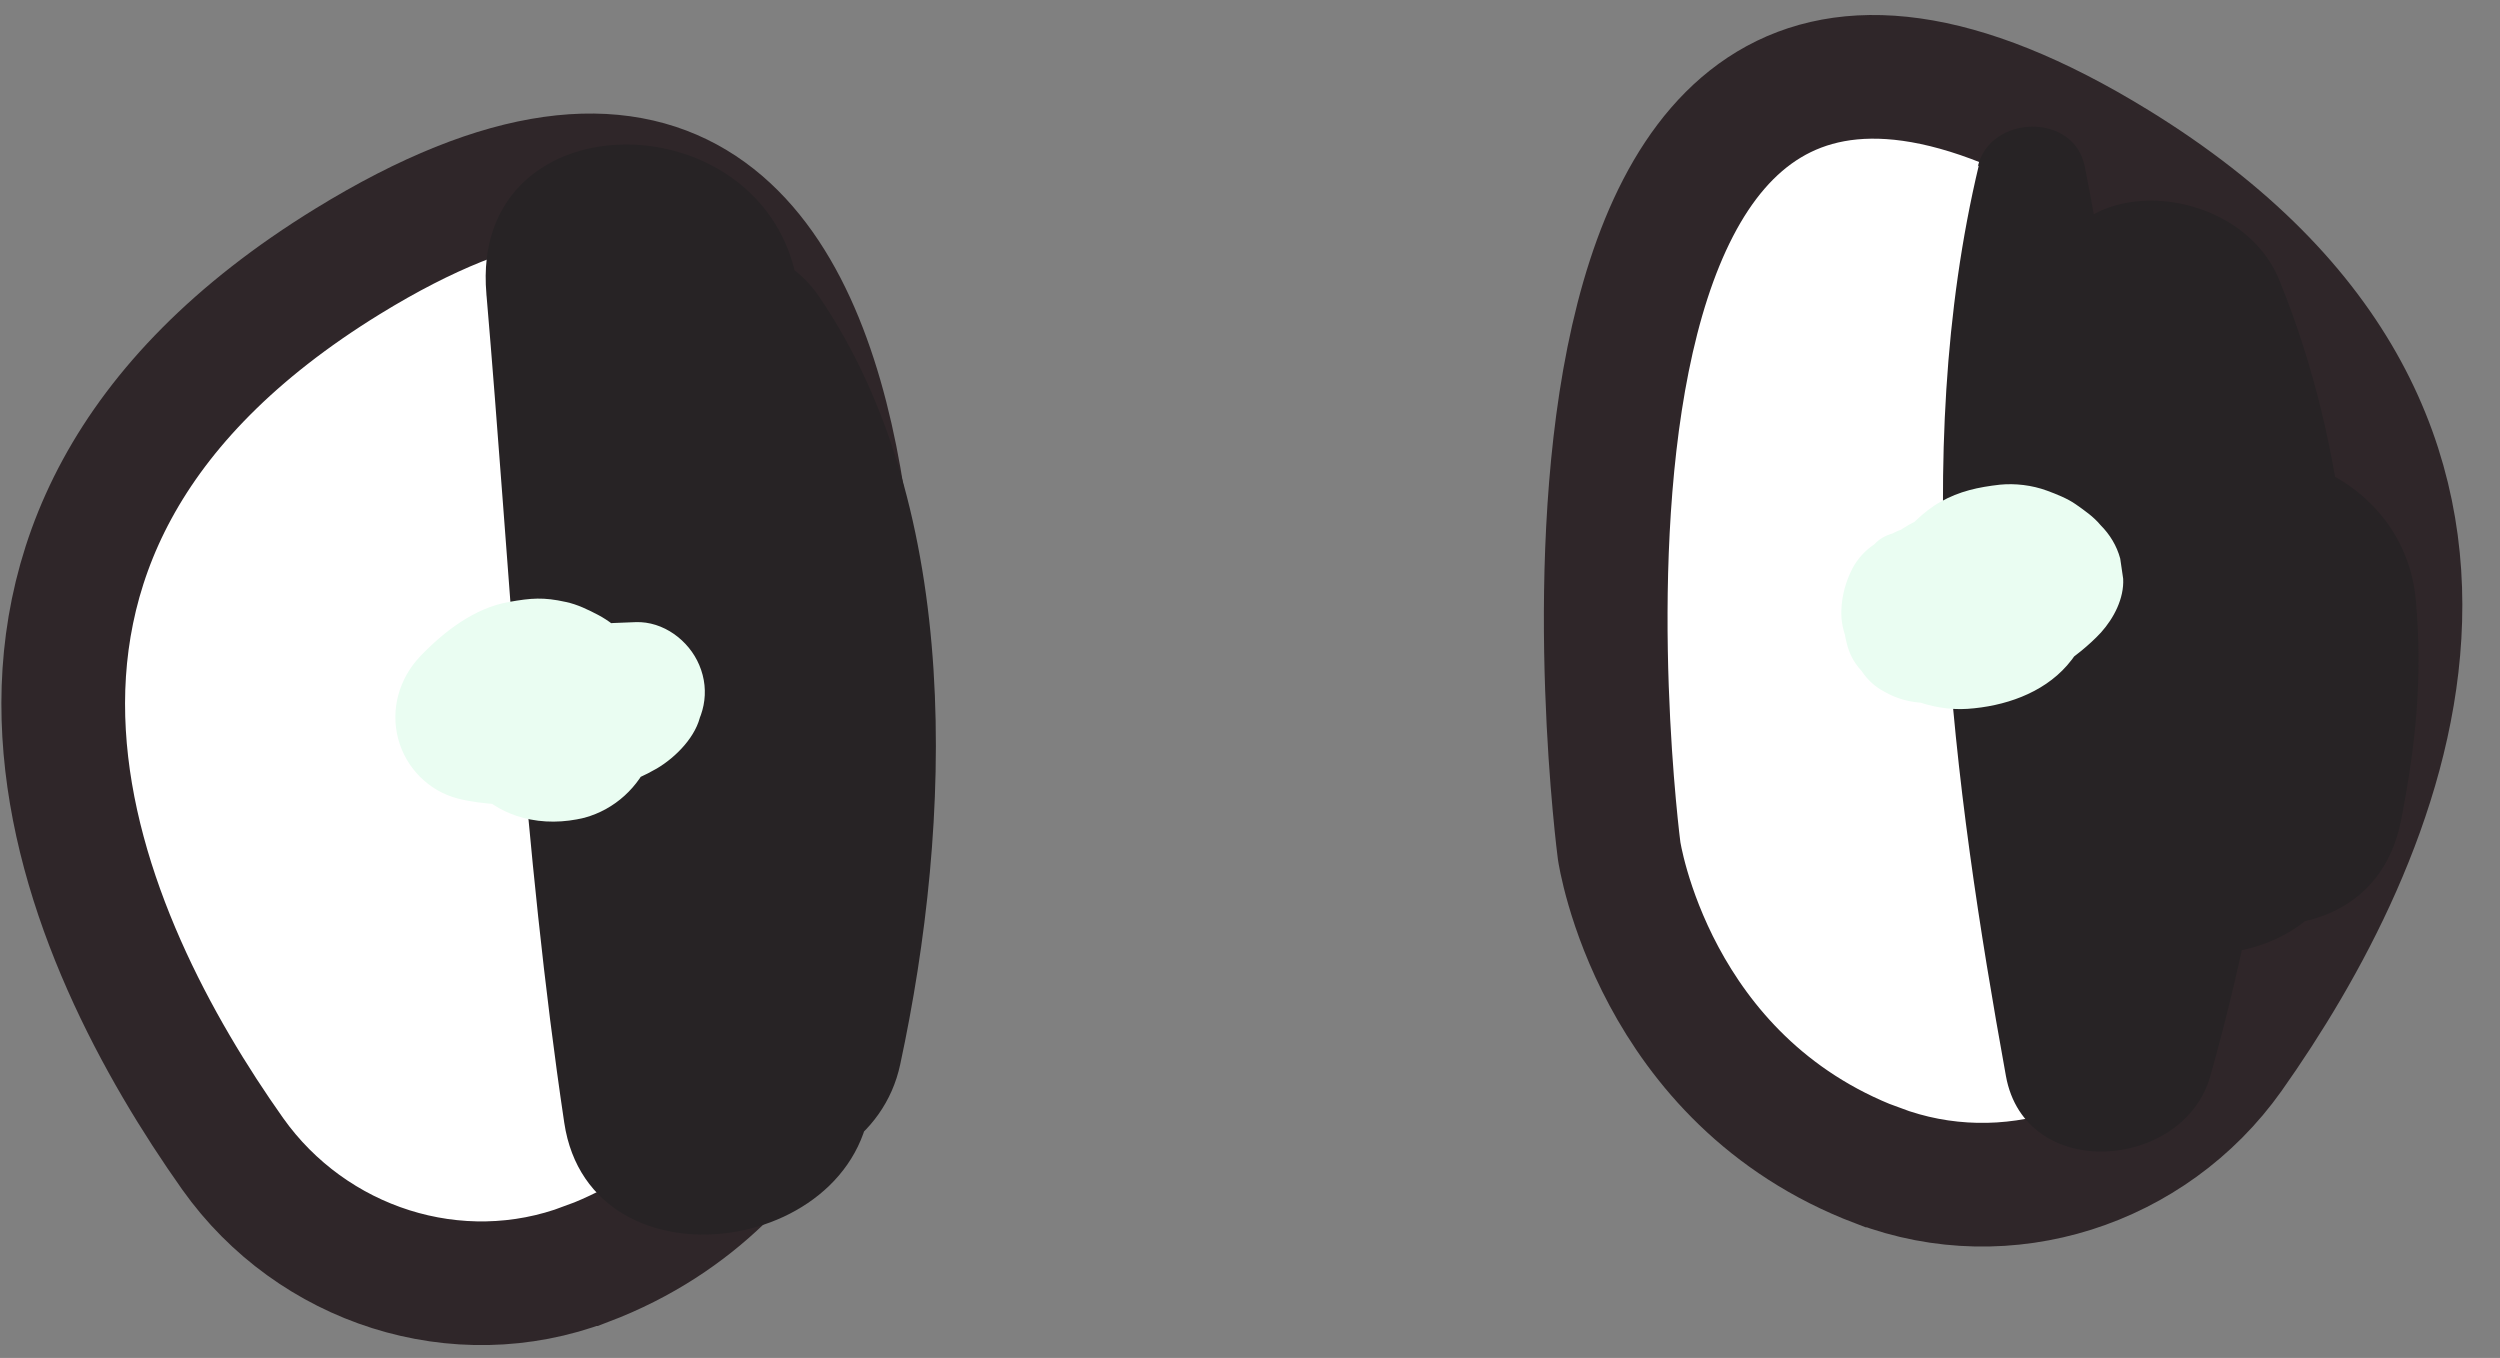 <?xml version="1.0" encoding="UTF-8" standalone="no"?>
<svg
   id="Calque_2"
   data-name="Calque 2"
   viewBox="0 0 50.74 27.56"
   version="1.1"
   sodipodi:docname="smiling_emoji_eyes.svg"
   width="50.74"
   height="27.56"
   inkscape:version="1.4.2 (f4327f4, 2025-05-13)"
   xmlns:inkscape="http://www.inkscape.org/namespaces/inkscape"
   xmlns:sodipodi="http://sodipodi.sourceforge.net/DTD/sodipodi-0.dtd"
   xmlns="http://www.w3.org/2000/svg"
   xmlns:svg="http://www.w3.org/2000/svg">
  <rect x="0" y="0" width="50.74" height="27.56" fill="#808080" stroke="none"/>
  <sodipodi:namedview
     id="namedview12"
     pagecolor="#ffffff"
     bordercolor="#999999"
     borderopacity="1"
     inkscape:showpageshadow="2"
     inkscape:pageopacity="0"
     inkscape:pagecheckerboard="0"
     inkscape:deskcolor="#d1d1d1"
     inkscape:zoom="9.9664779"
     inkscape:cx="35.820076"
     inkscape:cy="38.779999"
     inkscape:window-width="1920"
     inkscape:window-height="991"
     inkscape:window-x="-9"
     inkscape:window-y="-9"
     inkscape:window-maximized="1"
     inkscape:current-layer="Calque_2" />
  <defs
     id="defs1">
    <style
       id="style1">
      .cls-1 {
        fill: #ffce62;
      }

      .cls-1, .cls-2, .cls-3 {
        stroke-width: 2.51px;
      }

      .cls-1, .cls-3 {
        stroke: #733d00;
        stroke-linecap: round;
        stroke-linejoin: round;
      }

      .cls-4 {
        fill: #272325;
      }

      .cls-4, .cls-5, .cls-6, .cls-7, .cls-8, .cls-9, .cls-10 {
        stroke-width: 0px;
      }

      .cls-6, .cls-3 {
        fill: none;
      }

      .cls-11 {
        opacity: .34;
      }

      .cls-7 {
        fill: #eafdf2;
      }

      .cls-2 {
        fill: #fff;
        stroke: #2f2629;
        stroke-miterlimit: 10;
      }

      .cls-12 {
        clip-path: url(#clippath);
      }

      .cls-8 {
        fill: #eafdf1;
      }

      .cls-9 {
        fill: #82263e;
      }

      .cls-10 {
        fill: #f7f1eb;
      }
    </style>
    <clipPath
       id="clippath">
      <ellipse
         class="cls-6"
         cx="35.87"
         cy="38.78"
         rx="34.62"
         ry="37.53"
         id="ellipse1" />
    </clipPath>
  </defs>
  <g
     id="Layer_1"
     data-name="Layer 1"
     transform="translate(-11.238,-21.873)">
    <g
       id="g12">
      <path
         class="cls-2"
         d="m 23.13,47.53 c -2.61,0.99 -5.56,0.03 -7.17,-2.24 -3.02,-4.27 -6.88,-12.44 2.33,-18.11 12.97,-7.98 10.09,13.96 10.09,13.96 0,0 -0.68,4.66 -5.24,6.39 z"
         id="path2" />
      <path
         class="cls-2"
         d="m 49.35,45.53 c 2.61,0.99 5.56,0.03 7.17,-2.24 C 59.54,39.02 63.4,30.85 54.19,25.18 41.22,17.2 44.1,39.14 44.1,39.14 c 0,0 0.68,4.66 5.24,6.39 z"
         id="path3" />
      <path
         class="cls-4"
         d="m 23.69,28.1 c -0.36,4 0.44,8.12 0.88,12.1 0.21,1.92 2.73,1.9 2.97,0 0.48,-3.76 0.3,-7.46 0.62,-11.2 h -4.44 c -0.47,4.24 0.1,8.41 -0.65,12.69 h 6.43 c -0.86,-4.59 -1.55,-9.2 -2.05,-13.85 -0.44,-3.99 -6.7,-4.1 -6.34,0 0.48,5.6 0.75,11.26 1.58,16.82 0.53,3.55 6.35,2.68 6.23,-0.84 -0.18,-5.33 -0.95,-10.67 -1.47,-15.97 h -6.34 c 0.52,5.22 1.19,10.43 1.97,15.62 0.49,3.28 5.78,3.08 6.43,0 1.05,-4.89 1.3,-11.25 -1.65,-15.58 -1.36,-2 -4.81,-0.82 -4.06,1.71 0.96,3.26 0.88,7.23 0.77,10.61 l 2.92,-0.4 c -0.63,-3.95 -0.96,-8.14 -2.37,-11.9 -0.29,-0.78 -1.35,-0.64 -1.43,0.19 z"
         id="path4" />
      <path
         class="cls-4"
         d="m 51.4,25.23 c -1.41,5.91 -0.52,12.57 0.55,18.48 0.39,2.17 3.61,1.92 4.15,0 1.43,-5.09 1.95,-10.27 1.5,-15.54 l -4.66,0.63 c 0.69,3.15 0.49,6.41 0.27,9.6 -0.22,3.37 4.82,3.85 5.74,0.78 0.43,-1.44 0.82,-2.89 1.22,-4.34 l -5.85,-0.79 c 0.16,0.96 0.11,1.92 -0.14,2.87 h 5.79 L 59.81,36.1 c -0.58,-2.95 -4.4,-2.24 -5.3,0 l -0.33,0.82 c -1.43,3.56 5.04,5.45 5.79,1.6 0.3,-1.53 0.44,-2.9 0.3,-4.46 -0.28,-3.19 -4.95,-4.24 -5.85,-0.79 -0.38,1.45 -0.77,2.91 -1.11,4.37 l 5.74,0.78 c 0.03,-3.79 -0.11,-7.32 -1.55,-10.86 -0.9,-2.22 -4.99,-2.28 -4.66,0.63 0.56,4.89 0.28,9.62 -0.91,14.4 h 4.15 c -1.21,-5.75 -1.39,-11.61 -2.53,-17.34 -0.22,-1.1 -1.92,-1.05 -2.17,0 v 0 z"
         id="path5" />
      <g
         id="g10">
        <g
           class="cls-11"
           id="g9">
          <g
             class="cls-12"
             clip-path="url(#clippath)"
             id="g8" />
        </g>
      </g>
      <path
         class="cls-7"
         d="m 21.81,36.42 c -0.06,-0.23 0,-0.39 0.22,-0.5 0.08,-0.17 0.2,-0.24 0.36,-0.23 -0.1,0 0.2,0.04 0.12,0.02 -0.06,-0.02 0.2,0.1 0.11,0.05 0.02,0.01 0.17,0.16 0.1,0.07 V 37 c 0.15,-0.13 0.22,-0.29 0.28,-0.48 l -0.1,0.23 0.02,-0.03 -0.15,0.2 c 0,0 0.03,-0.04 0.05,-0.05 l -0.2,0.16 c 0,0 0.04,-0.03 0.06,-0.04 l -0.25,0.1 c 0.12,-0.05 0.24,-0.09 0.36,-0.15 l -0.26,0.11 c 0.07,-0.03 0.13,-0.04 0.2,-0.05 l -0.3,0.04 c 0.26,-0.03 0.55,0 0.81,0.03 l -0.33,-0.04 c 0.21,0.03 0.43,0.07 0.63,0.14 l -0.32,-0.14 c 0.09,0.04 0.17,0.08 0.25,0.12 l 0.34,-2.59 -0.05,0.02 0.38,-0.05 H 24.1 c 0.13,0.02 0.26,0.03 0.39,0.05 -0.51,-0.16 -0.99,0.02 -1.45,0.21 l 0.37,-0.16 c -0.32,0.13 -0.66,0.23 -1,0.27 l 0.43,-0.06 c -0.35,0.04 -0.69,0.05 -1.04,0 l 0.45,0.06 c -0.26,-0.04 -0.51,-0.1 -0.76,-0.18 l 0.76,2.89 c 0.11,-0.11 0.22,-0.21 0.34,-0.3 l -0.35,0.27 c 0.12,-0.09 0.25,-0.17 0.38,-0.23 l -0.42,0.18 c 0.09,-0.04 0.18,-0.06 0.28,-0.08 l -0.46,0.06 c 0.08,0 0.15,-0.01 0.23,0 l -0.47,-0.06 c 0.06,0.01 0.11,0.03 0.17,0.05 l -0.42,-0.18 c 0.07,0.03 0.13,0.06 0.19,0.11 l -0.36,-0.27 c 0.06,0.05 0.11,0.09 0.15,0.15 l -0.28,-0.36 c 0,0 0.06,0.09 0.08,0.14 l -0.18,-0.42 c 0,0 0.03,0.08 0.03,0.12 L 21.1,36.32 c 0,0 0,0.08 0,0.12 l 0.06,-0.47 c 0,0 -0.01,0.08 -0.03,0.12 l 0.18,-0.42 c 0,0 -0.02,0.05 -0.04,0.07 l 0.28,-0.36 c 0,0 -0.03,0.04 -0.05,0.06 l 0.36,-0.28 c 0,0 -0.06,0.04 -0.09,0.05 l 0.42,-0.18 c 0,0 -0.07,0.02 -0.11,0.03 L 22.55,35 c 0,0 -0.09,0 -0.14,0 l 0.47,0.06 c -0.06,0 -0.11,-0.02 -0.16,-0.04 -0.18,-0.06 -0.39,-0.07 -0.58,-0.09 l 0.46,0.06 c 0,0 -0.03,0 -0.04,0 -0.3,-0.08 -0.6,-0.08 -0.91,0 -0.29,0.08 -0.54,0.23 -0.75,0.44 -0.21,0.21 -0.36,0.46 -0.44,0.75 -0.08,0.3 -0.08,0.6 0,0.91 0,0.03 0.01,0.05 0.02,0.08 0.09,0.3 0.25,0.58 0.47,0.79 0.25,0.25 0.56,0.42 0.9,0.51 0.41,0.11 0.84,0.1 1.25,0 0.62,-0.17 1.1,-0.62 1.34,-1.2 0.27,-0.65 0.23,-1.33 -0.1,-1.95 -0.21,-0.39 -0.56,-0.75 -0.95,-0.96 -0.21,-0.11 -0.43,-0.22 -0.67,-0.27 -0.45,-0.1 -0.7,-0.08 -1.15,0 -0.7,0.12 -1.32,0.6 -1.8,1.1 -0.43,0.45 -0.61,1.08 -0.45,1.68 0.16,0.6 0.63,1.06 1.21,1.21 0.27,0.07 0.56,0.1 0.84,0.12 0.14,0.01 0.28,0.02 0.41,0.02 0.42,0 0.85,-0.06 1.27,-0.15 0.42,-0.09 0.77,-0.24 1.15,-0.41 0.13,-0.06 0.25,-0.12 0.37,-0.19 0.39,-0.23 0.81,-0.66 0.89,-1.11 l -0.15,0.35 0.02,-0.04 -0.22,0.29 0.03,-0.04 c 0.39,-0.43 0.52,-1.01 0.29,-1.55 -0.21,-0.5 -0.73,-0.89 -1.29,-0.87 -0.59,0.02 -1.22,0.04 -1.79,0.23 -0.35,0.12 -0.65,0.26 -0.92,0.51 -0.35,0.33 -0.44,0.84 -0.33,1.29 0.11,0.49 0.7,0.82 1.17,0.67 -0.18,0.02 -0.23,0.02 -0.15,0.02 0.08,0 0.16,-0.02 0.23,-0.03 0.09,-0.02 0.17,-0.06 0.25,-0.1 0.12,-0.07 0.22,-0.16 0.3,-0.27 0.28,-0.36 0.2,-0.9 -0.22,-1.13 -0.5,-0.27 -1.07,0.17 -0.94,0.72 v 0 z"
         id="path11" />
      <path
         class="cls-7"
         d="m 51.9,33.01 c 0,0 -0.04,0.02 -0.05,0.03 -0.03,0.02 -0.11,0.04 -0.01,0.01 0.03,-0.02 0.06,-0.03 0.1,-0.02 0.06,0 0.07,0 0.04,0 -0.02,0 -0.05,0 -0.07,0 l 0.19,0.03 c 0,0 -0.08,-0.02 -0.12,-0.03 l 0.19,0.08 C 51.98,33.01 51.81,33 51.61,32.98 l 0.23,0.03 c 0,0 -0.08,-0.01 -0.12,-0.03 l 0.22,0.09 c -0.08,-0.05 -0.15,-0.09 -0.23,-0.14 l 0.21,0.16 -0.02,-0.02 0.27,0.47 c -0.02,-0.07 -0.04,-0.11 -0.07,-0.19 -0.11,-0.26 -0.27,-0.4 -0.49,-0.57 l 0.23,0.18 c -0.06,-0.05 -0.11,-0.1 -0.16,-0.15 l 0.19,0.25 -0.02,-0.02 -0.19,1.48 c 0,0 0.04,-0.04 0.07,-0.06 l -0.25,0.2 c 0,0 0.06,-0.04 0.09,-0.06 l -0.31,0.13 c 0.15,-0.06 0.3,-0.11 0.43,-0.19 0.05,-0.03 0.1,-0.05 0.15,-0.08 l -0.32,0.14 c 0.1,-0.04 0.2,-0.07 0.3,-0.08 l -0.37,0.05 c 0.12,-0.02 0.25,-0.02 0.37,0 l -0.38,-0.05 c 0.13,0.02 0.26,0.06 0.38,0.11 l -0.35,-0.15 c 0.1,0.04 0.18,0.09 0.27,0.16 l -0.3,-0.24 c 0.07,0.05 0.13,0.11 0.18,0.18 l -0.24,-0.31 c 0,0 0.05,0.08 0.08,0.12 l 0.55,-2.11 c -0.22,0.17 -0.46,0.31 -0.72,0.42 l 0.39,-0.16 c -0.2,0.08 -0.4,0.17 -0.61,0.26 l 0.39,-0.16 c -0.27,0.11 -0.56,0.19 -0.85,0.23 l 0.44,-0.06 c -0.24,0.03 -0.48,0.04 -0.72,0.02 l 1.59,2.09 c 0,0 0.01,-0.03 0.02,-0.05 l -0.17,0.39 c 0.03,-0.06 0.06,-0.11 0.1,-0.17 l -0.26,0.33 c 0.05,-0.06 0.11,-0.12 0.17,-0.17 l -0.34,0.26 c 0.07,-0.05 0.14,-0.09 0.21,-0.12 l -0.4,0.17 c 0.09,-0.04 0.19,-0.07 0.29,-0.08 l -0.44,0.06 c 0.1,-0.01 0.2,-0.01 0.3,0 l -0.44,-0.06 c 0.09,0.01 0.18,0.04 0.26,0.07 l -0.4,-0.17 c 0.07,0.03 0.13,0.06 0.19,0.11 l -0.34,-0.26 c 0.05,0.04 0.1,0.08 0.14,0.13 v -2.38 c 0,0 -0.09,0.09 -0.14,0.13 l 0.34,-0.26 c -0.07,0.05 -0.14,0.09 -0.22,0.13 l 0.4,-0.17 c -0.11,0.05 -0.22,0.08 -0.34,0.09 l 0.45,-0.06 c -0.11,0.01 -0.22,0.01 -0.33,0 l 0.45,0.06 c -0.11,-0.02 -0.21,-0.04 -0.31,-0.08 l 0.41,0.17 c -0.1,-0.04 -0.19,-0.09 -0.28,-0.16 l 0.34,0.27 c 0,0 -0.05,-0.04 -0.08,-0.06 l -0.75,2.84 c 0.15,-0.06 0.31,-0.12 0.46,-0.17 0.07,-0.03 0.15,-0.05 0.22,-0.08 0.31,-0.12 0.53,-0.23 0.77,-0.46 0.18,-0.18 0.3,-0.39 0.37,-0.63 0.06,-0.19 0.07,-0.38 0.03,-0.57 0,-0.19 -0.06,-0.37 -0.17,-0.53 -0.13,-0.21 -0.3,-0.38 -0.51,-0.51 -0.35,-0.23 -0.77,-0.25 -1.17,-0.32 L 50.3,32.55 c -0.23,0 -0.45,0.04 -0.65,0.15 -0.14,0.04 -0.27,0.11 -0.37,0.22 -0.18,0.12 -0.33,0.28 -0.44,0.48 -0.14,0.27 -0.22,0.56 -0.23,0.86 -0.02,0.43 0.2,0.9 0.5,1.2 0.52,0.53 1.32,0.85 2.06,0.8 0.74,-0.05 1.52,-0.31 2.02,-0.88 0.28,-0.32 0.51,-0.74 0.49,-1.19 L 53.62,33.74 C 53.54,33.46 53.4,33.21 53.19,33 c -0.03,-0.03 -0.06,-0.07 -0.1,-0.1 -0.13,-0.11 -0.28,-0.23 -0.43,-0.33 -0.1,-0.06 -0.21,-0.1 -0.32,-0.15 -0.11,-0.05 -0.21,-0.09 -0.32,-0.12 -0.11,-0.03 -0.23,-0.04 -0.34,-0.06 -0.11,-0.02 -0.23,-0.04 -0.35,-0.04 -0.23,0 -0.48,0.04 -0.71,0.08 -0.46,0.09 -0.83,0.34 -1.18,0.63 -0.35,0.29 -0.58,0.72 -0.72,1.14 -0.08,0.29 -0.08,0.58 0,0.88 0.05,0.21 0.15,0.4 0.3,0.56 0.12,0.18 0.27,0.32 0.46,0.42 0.26,0.15 0.53,0.22 0.83,0.23 0.37,0.02 0.73,-0.03 1.1,-0.09 0.23,-0.03 0.46,-0.09 0.68,-0.18 0.33,-0.12 0.67,-0.25 0.96,-0.46 0.29,-0.21 0.58,-0.43 0.83,-0.7 0.26,-0.29 0.47,-0.69 0.45,-1.09 l -0.06,-0.41 c -0.07,-0.26 -0.21,-0.49 -0.4,-0.68 -0.14,-0.17 -0.33,-0.3 -0.5,-0.42 -0.17,-0.12 -0.4,-0.21 -0.59,-0.28 -0.3,-0.11 -0.64,-0.15 -0.95,-0.12 -0.44,0.05 -0.82,0.13 -1.21,0.35 -0.18,0.1 -0.34,0.23 -0.49,0.37 -0.11,0.1 -0.21,0.22 -0.28,0.35 -0.08,0.13 -0.12,0.29 -0.18,0.43 l 0.13,-0.3 c -0.06,0.14 -0.13,0.28 -0.17,0.43 -0.08,0.29 -0.04,0.69 0.12,0.94 l 0.19,0.25 c 0.15,0.15 0.33,0.26 0.54,0.31 0.17,0.06 0.35,0.08 0.52,0.1 0.36,0.04 0.65,-0.14 0.9,-0.36 l -0.47,0.27 c 0.16,-0.06 0.32,-0.1 0.47,-0.19 0.08,-0.05 0.17,-0.09 0.25,-0.15 0.17,-0.11 0.3,-0.27 0.38,-0.46 0.02,-0.04 0.04,-0.09 0.06,-0.13 0.04,-0.09 0.04,-0.1 0.01,-0.03 -0.03,0.06 -0.03,0.07 0,0.03 0.03,-0.04 0.06,-0.09 0.08,-0.14 0.1,-0.22 0.11,-0.5 -0.09,-0.68 -0.18,-0.16 -0.47,-0.23 -0.68,-0.09 v 0 z"
         id="path12" />
    </g>
  </g>
</svg>
